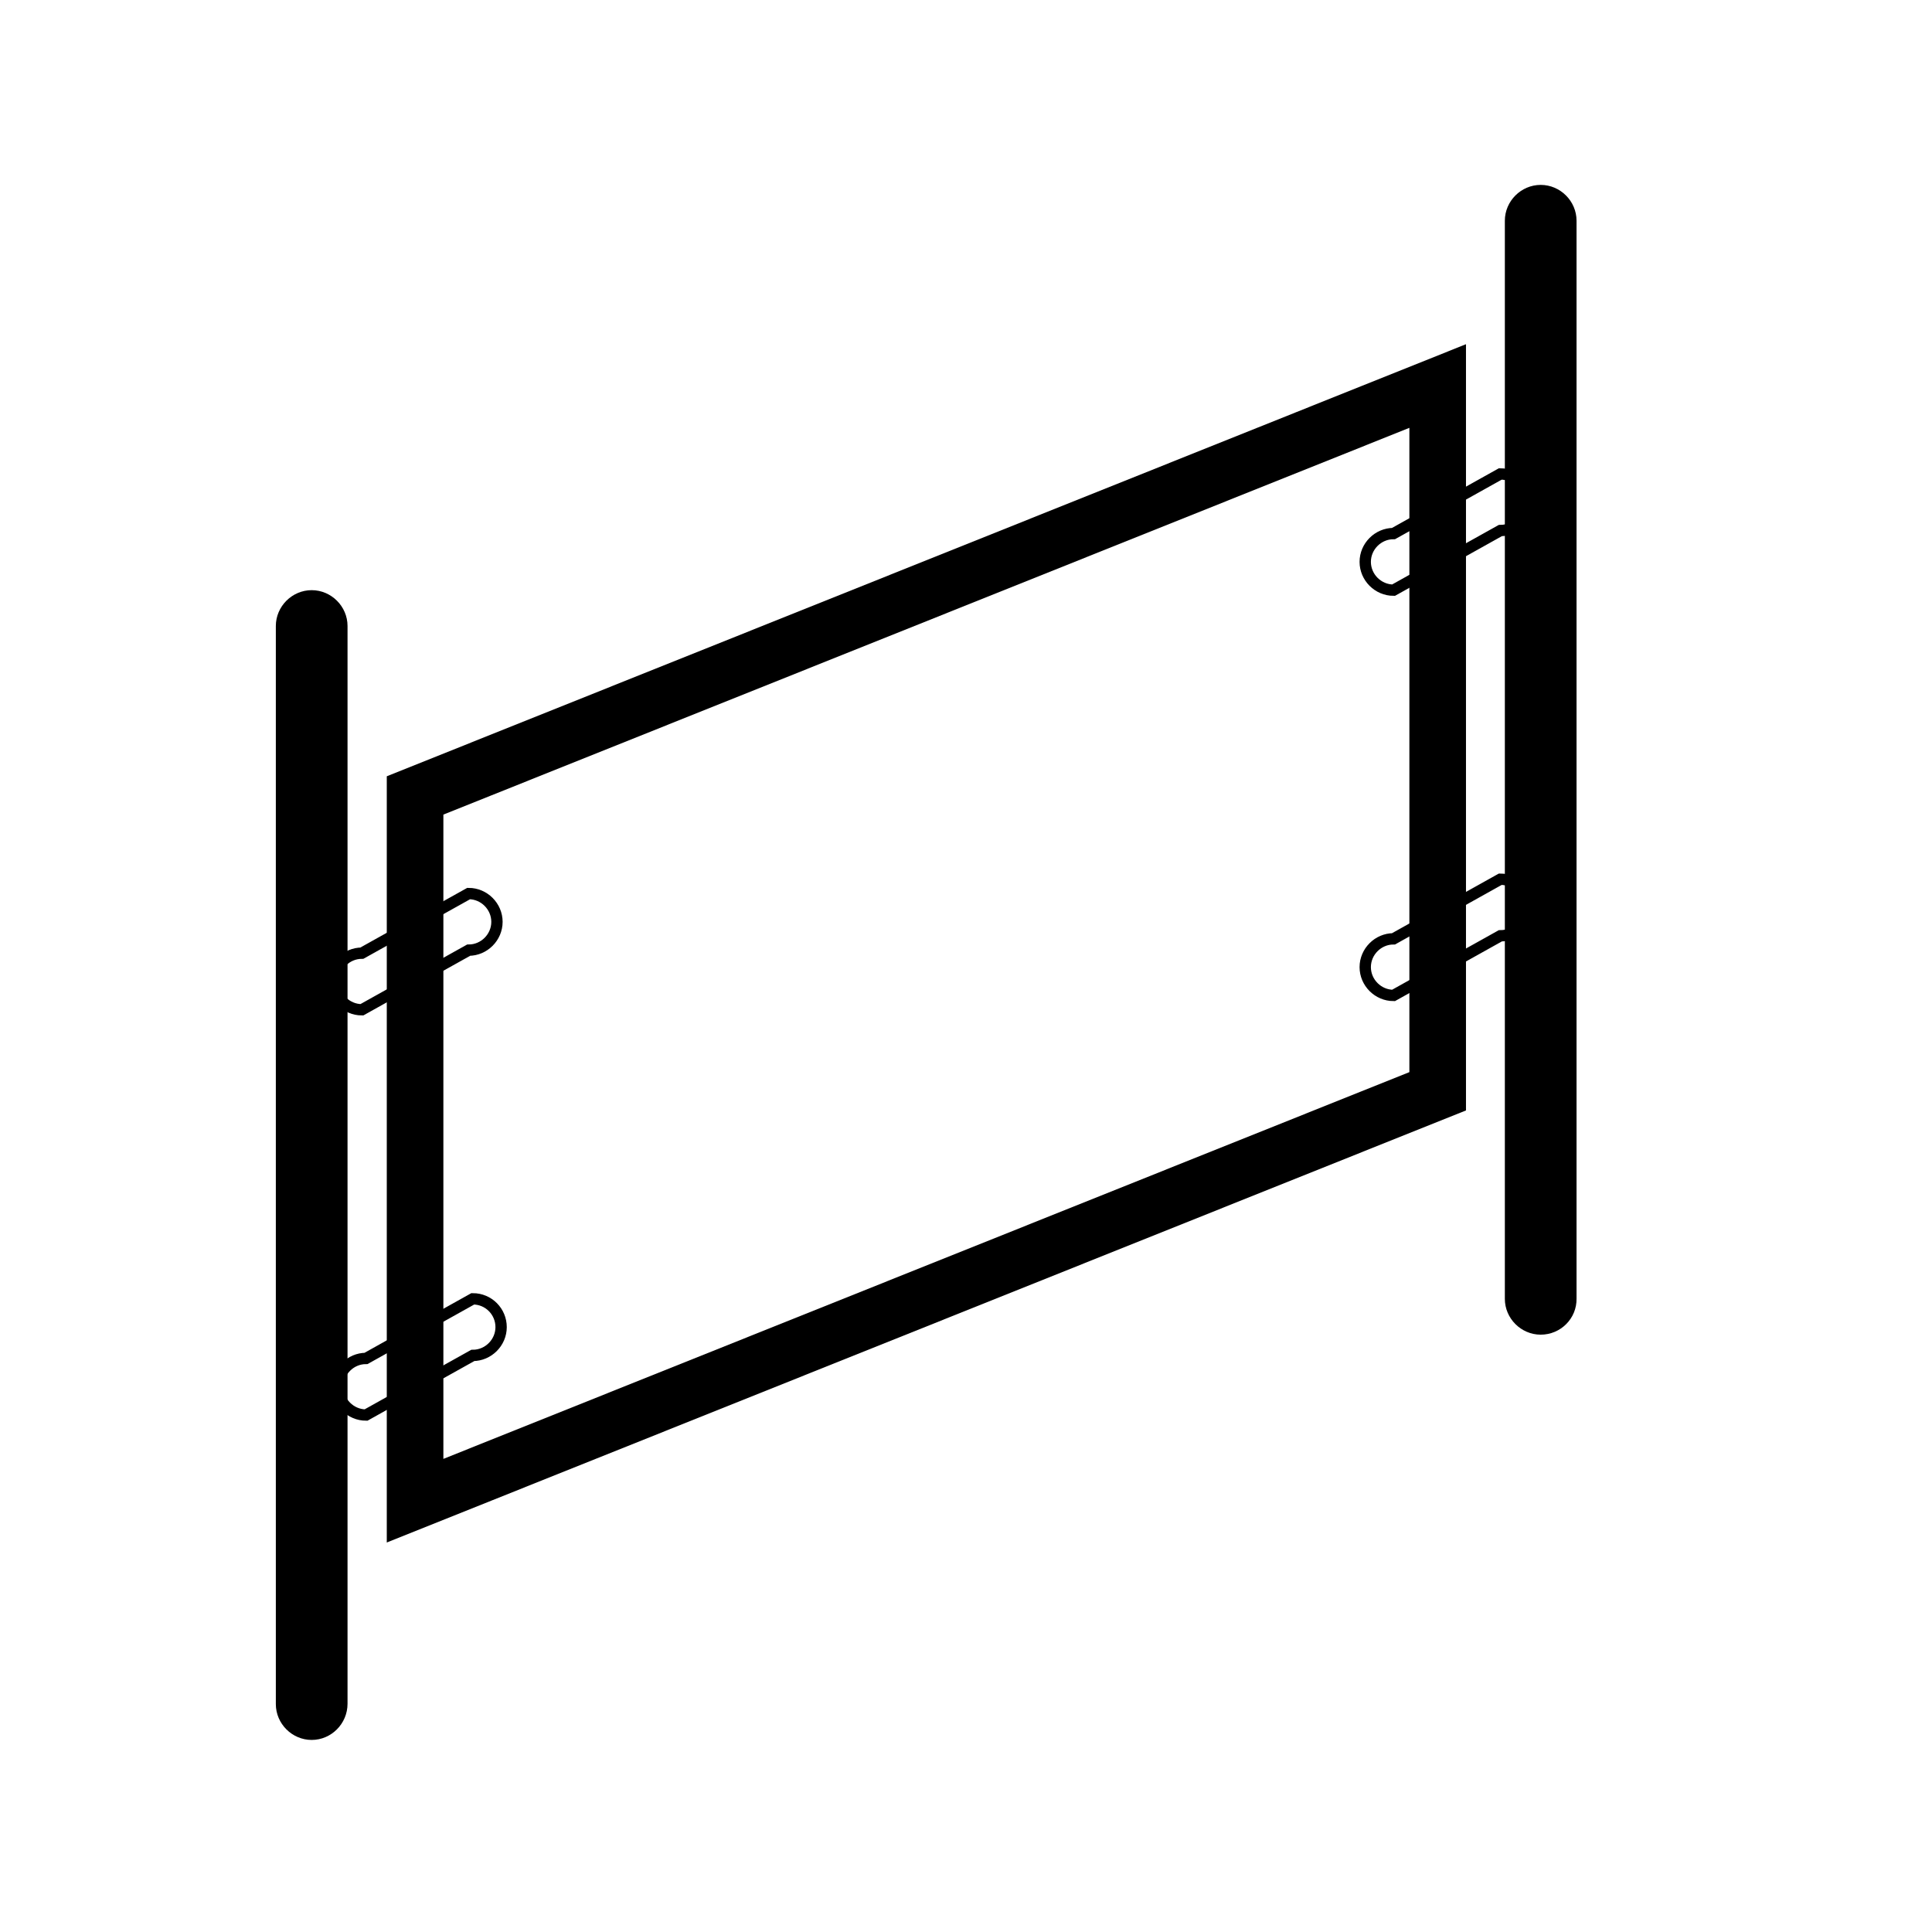<?xml version="1.0" encoding="utf-8"?>
<!-- Generator: Adobe Illustrator 22.1.0, SVG Export Plug-In . SVG Version: 6.00 Build 0)  -->
<svg version="1.1" id="Layer_1" xmlns="http://www.w3.org/2000/svg" xmlns:xlink="http://www.w3.org/1999/xlink" x="0px" y="0px"
	 viewBox="0 0 512 512" style="enable-background:new 0 0 512 512;" xml:space="preserve">
<style type="text/css">
	.st0{fill:none;stroke:#000000;stroke-width:15;stroke-miterlimit:10;}
	.st1{fill:none;stroke:#000000;stroke-width:3;stroke-miterlimit:10;}
</style>
<path d="M82.6,461.1L82.6,461.1c-5.2,0-9.5-4.3-9.5-9.5V165.9c0-5.2,4.3-9.5,9.5-9.5h0c5.2,0,9.5,4.3,9.5,9.5v285.6
	C92.1,456.8,87.8,461.1,82.6,461.1z"/>
<path d="M408.3,353.7L408.3,353.7c-5.2,0-9.5-4.3-9.5-9.5V58.5c0-5.2,4.3-9.5,9.5-9.5l0,0c5.2,0,9.5,4.3,9.5,9.5v285.6
	C417.9,349.4,413.6,353.7,408.3,353.7z"/>
<polygon class="st0" points="381,289.2 110,397.7 110,210.8 381,102.3 "/>
<path class="st1" d="M124.2,236.8l-28.3,15.8c-4.1,0-7.5,3.4-7.5,7.5l0,0c0,4.1,3.4,7.5,7.5,7.5l28.3-15.8c4.1,0,7.5-3.4,7.5-7.5v0
	C131.7,240.2,128.3,236.8,124.2,236.8z"/>
<path class="st1" d="M125.3,344.2L97,360c-4.1,0-7.5,3.4-7.5,7.5l0,0c0,4.1,3.4,7.5,7.5,7.5l28.3-15.8c4.1,0,7.5-3.4,7.5-7.5v0
	C132.8,347.6,129.5,344.2,125.3,344.2z"/>
<path class="st1" d="M397.6,125.6l-28.3,15.8c-4.1,0-7.5,3.4-7.5,7.5v0c0,4.1,3.4,7.5,7.5,7.5l28.3-15.8c4.1,0,7.5-3.4,7.5-7.5v0
	C405.1,129,401.8,125.6,397.6,125.6z"/>
<path class="st1" d="M397.6,233l-28.3,15.8c-4.1,0-7.5,3.4-7.5,7.5v0c0,4.1,3.4,7.5,7.5,7.5l28.3-15.8c4.1,0,7.5-3.4,7.5-7.5v0
	C405.1,236.4,401.8,233,397.6,233z"/>
</svg>
